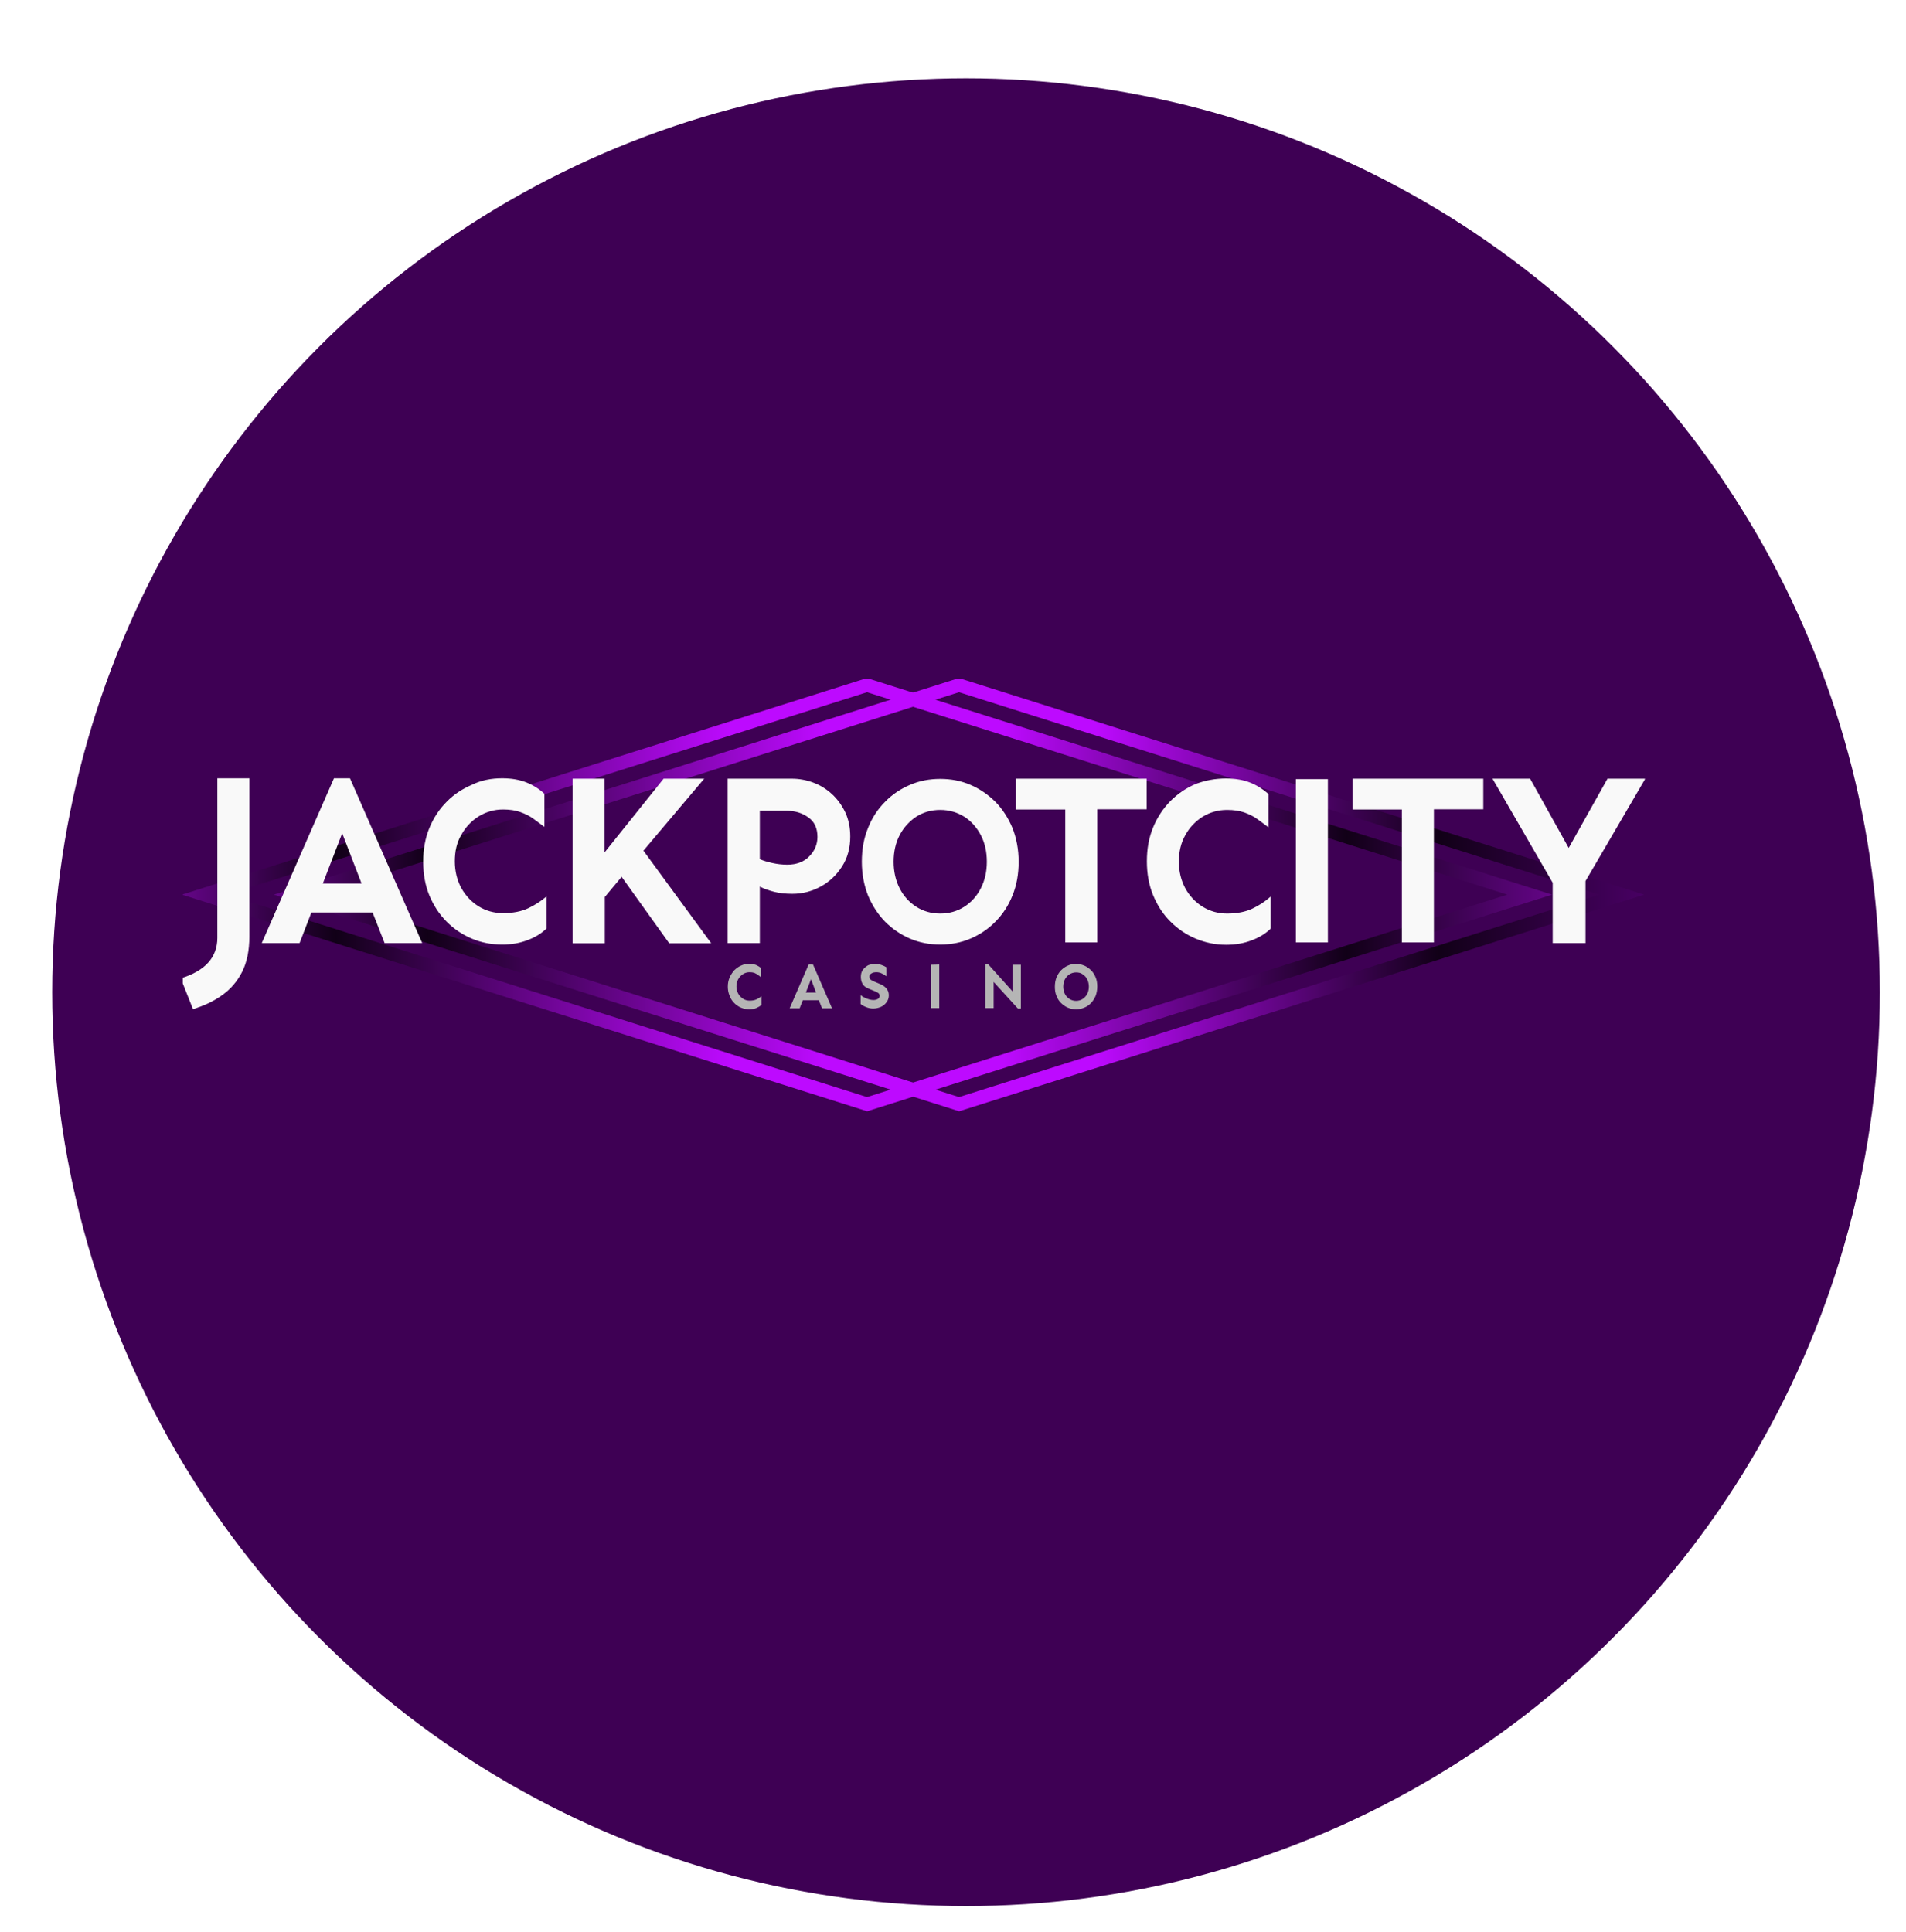 <svg width="73" height="74" viewBox="0 0 73 74" fill="none" xmlns="http://www.w3.org/2000/svg">
<g filter="url(#filter0_d_1306_419)">
<circle cx="35" cy="35" r="35" fill="#3E0054"/>
</g>
<g clip-path="url(#clip0_1306_419)">
<path d="M28.703 36.916C28.802 36.916 28.887 36.932 28.956 36.956C29.025 36.989 29.086 37.022 29.14 37.07V37.42C29.101 37.388 29.063 37.363 29.025 37.331C28.986 37.306 28.94 37.282 28.887 37.257C28.833 37.241 28.779 37.233 28.71 37.233C28.619 37.233 28.534 37.257 28.458 37.306C28.381 37.355 28.32 37.42 28.274 37.501C28.228 37.583 28.205 37.672 28.205 37.778C28.205 37.884 28.228 37.973 28.274 38.055C28.32 38.136 28.381 38.201 28.458 38.25C28.534 38.299 28.619 38.323 28.71 38.323C28.818 38.323 28.902 38.307 28.971 38.274C29.04 38.242 29.109 38.201 29.163 38.152V38.486C29.109 38.535 29.04 38.575 28.963 38.608C28.887 38.64 28.795 38.657 28.695 38.657C28.58 38.657 28.481 38.632 28.381 38.591C28.282 38.551 28.19 38.486 28.121 38.413C28.044 38.339 27.983 38.242 27.944 38.136C27.898 38.03 27.875 37.916 27.875 37.786C27.875 37.656 27.898 37.542 27.944 37.436C27.99 37.331 28.052 37.241 28.121 37.16C28.197 37.087 28.282 37.022 28.381 36.981C28.481 36.932 28.588 36.916 28.703 36.916V36.916ZM31.139 36.94L31.867 38.616H31.484L31.361 38.307H30.748L30.626 38.616H30.243L30.97 36.94H31.139V36.94ZM31.062 37.501L30.863 38.014H31.254L31.062 37.501ZM33.514 36.916C33.606 36.916 33.69 36.932 33.759 36.956C33.836 36.981 33.897 37.013 33.95 37.046V37.388C33.897 37.355 33.836 37.314 33.774 37.282C33.713 37.249 33.636 37.233 33.56 37.233C33.522 37.233 33.475 37.241 33.437 37.249C33.399 37.266 33.368 37.282 33.338 37.306C33.307 37.331 33.299 37.363 33.299 37.412C33.299 37.469 33.322 37.51 33.368 37.534C33.414 37.558 33.468 37.591 33.537 37.615L33.728 37.697C33.836 37.745 33.92 37.81 33.966 37.876C34.019 37.949 34.042 38.03 34.042 38.12C34.042 38.217 34.012 38.307 33.958 38.38C33.904 38.453 33.836 38.518 33.744 38.559C33.652 38.599 33.552 38.624 33.445 38.624C33.353 38.624 33.269 38.608 33.184 38.575C33.1 38.543 33.023 38.502 32.962 38.453V38.111C33.031 38.168 33.108 38.209 33.192 38.242C33.276 38.274 33.361 38.299 33.453 38.299C33.522 38.299 33.575 38.282 33.621 38.258C33.667 38.233 33.69 38.193 33.69 38.136C33.69 38.095 33.675 38.055 33.636 38.03C33.598 38.006 33.56 37.981 33.514 37.965L33.276 37.867C33.154 37.819 33.069 37.754 33.031 37.672C32.985 37.591 32.97 37.501 32.97 37.404C32.97 37.306 32.993 37.217 33.047 37.144C33.1 37.07 33.169 37.013 33.253 36.965C33.322 36.94 33.414 36.916 33.514 36.916V36.916ZM35.973 36.94V38.608H35.651V36.948L35.973 36.94ZM39.099 36.948V38.624H38.984L38.057 37.607V38.608H37.735V36.932H37.85L38.777 37.965V36.948H39.099ZM41.213 36.916C41.328 36.916 41.427 36.94 41.527 36.981C41.627 37.022 41.711 37.087 41.787 37.16C41.864 37.233 41.925 37.331 41.964 37.436C42.01 37.542 42.025 37.656 42.025 37.786C42.025 37.916 42.002 38.03 41.964 38.136C41.918 38.242 41.864 38.331 41.787 38.413C41.711 38.494 41.627 38.551 41.527 38.591C41.427 38.632 41.32 38.657 41.213 38.657C41.106 38.657 40.998 38.632 40.899 38.591C40.799 38.551 40.715 38.486 40.638 38.413C40.562 38.339 40.5 38.242 40.462 38.136C40.416 38.03 40.401 37.916 40.401 37.786C40.401 37.656 40.424 37.542 40.462 37.436C40.508 37.331 40.562 37.241 40.638 37.16C40.715 37.087 40.799 37.022 40.899 36.981C40.998 36.932 41.106 36.916 41.213 36.916ZM41.213 37.241C41.121 37.241 41.037 37.266 40.96 37.314C40.883 37.363 40.83 37.428 40.784 37.51C40.745 37.591 40.722 37.68 40.722 37.786C40.722 37.892 40.745 37.981 40.784 38.063C40.822 38.144 40.883 38.209 40.96 38.258C41.037 38.307 41.121 38.331 41.213 38.331C41.305 38.331 41.389 38.307 41.466 38.258C41.542 38.209 41.596 38.144 41.642 38.063C41.68 37.981 41.703 37.892 41.703 37.786C41.703 37.68 41.68 37.591 41.642 37.51C41.603 37.428 41.542 37.363 41.466 37.314C41.389 37.257 41.305 37.241 41.213 37.241Z" fill="#B5B5B5"/>
<path d="M33.223 25.976L33.207 25.968L6.969 34.264L33.192 42.553L33.207 42.561L59.445 34.264L33.223 25.976ZM33.207 26.512L57.729 34.264L33.207 42.016L8.685 34.264L33.207 26.512Z" fill="url(#paint0_linear_1306_419)"/>
<path d="M36.747 25.976L36.731 25.968L10.493 34.264L36.716 42.553L36.731 42.561L62.969 34.264L36.747 25.976ZM36.731 26.512L61.253 34.264L36.731 42.016L12.209 34.264L36.731 26.512Z" fill="url(#paint1_linear_1306_419)"/>
<path d="M9.551 29.807V35.867C9.551 36.395 9.459 36.851 9.275 37.217C9.091 37.583 8.831 37.884 8.509 38.111C8.187 38.347 7.812 38.518 7.391 38.648L6.923 37.469C7.858 37.184 8.325 36.664 8.325 35.915V29.807H9.551ZM13.404 29.807L16.17 36.119H14.73L14.27 34.947H11.926L11.474 36.119H10.026L12.791 29.807H13.404ZM13.106 31.913L12.363 33.841H13.849L13.106 31.913V31.913ZM19.234 29.807C19.594 29.807 19.908 29.864 20.169 29.969C20.429 30.075 20.659 30.221 20.851 30.401V31.669C20.713 31.564 20.567 31.458 20.422 31.352C20.276 31.246 20.108 31.165 19.924 31.1C19.74 31.035 19.518 31.002 19.272 31.002C18.928 31.002 18.621 31.092 18.338 31.263C18.054 31.442 17.832 31.677 17.671 31.97C17.495 32.263 17.419 32.605 17.419 32.987C17.419 33.361 17.503 33.703 17.664 34.004C17.832 34.305 18.054 34.541 18.33 34.712C18.606 34.882 18.92 34.972 19.265 34.972C19.648 34.972 19.97 34.907 20.23 34.785C20.491 34.663 20.728 34.508 20.935 34.329V35.557C20.743 35.745 20.498 35.899 20.207 36.005C19.916 36.119 19.594 36.176 19.234 36.176C18.82 36.176 18.437 36.102 18.07 35.948C17.702 35.793 17.38 35.574 17.105 35.297C16.821 35.012 16.607 34.679 16.446 34.297C16.285 33.906 16.208 33.475 16.208 33.003C16.208 32.532 16.285 32.1 16.446 31.71C16.607 31.32 16.829 30.986 17.105 30.71C17.38 30.425 17.71 30.213 18.07 30.059C18.43 29.88 18.82 29.807 19.234 29.807V29.807ZM23.156 29.823V32.645L25.416 29.823H26.971L24.643 32.58L27.24 36.127H25.631L23.808 33.581L23.164 34.354V36.127H21.931V29.823H23.156V29.823ZM30.327 29.823C30.603 29.823 30.878 29.872 31.139 29.969C31.407 30.067 31.645 30.213 31.859 30.409C32.074 30.604 32.242 30.84 32.372 31.108C32.502 31.385 32.564 31.694 32.564 32.044C32.564 32.467 32.464 32.849 32.257 33.174C32.051 33.499 31.782 33.76 31.445 33.947C31.108 34.134 30.741 34.232 30.35 34.232C30.082 34.232 29.844 34.207 29.63 34.15C29.415 34.093 29.239 34.028 29.101 33.955V36.119H27.868V29.823H30.327ZM29.101 31.043V32.906C29.231 32.963 29.392 33.011 29.576 33.052C29.76 33.093 29.951 33.117 30.151 33.117C30.503 33.117 30.787 33.011 30.993 32.8C31.2 32.589 31.308 32.344 31.308 32.052C31.308 31.718 31.193 31.466 30.955 31.303C30.718 31.133 30.442 31.051 30.12 31.051H29.101V31.043ZM36.011 29.831C36.425 29.831 36.808 29.904 37.168 30.059C37.528 30.213 37.842 30.433 38.126 30.71C38.401 30.994 38.616 31.328 38.777 31.71C38.93 32.1 39.014 32.532 39.014 33.003C39.014 33.475 38.938 33.906 38.777 34.297C38.623 34.687 38.401 35.021 38.126 35.297C37.85 35.582 37.528 35.793 37.168 35.948C36.808 36.102 36.425 36.176 36.011 36.176C35.597 36.176 35.214 36.102 34.854 35.948C34.494 35.793 34.173 35.574 33.897 35.297C33.621 35.012 33.407 34.679 33.246 34.297C33.092 33.906 33.008 33.475 33.008 33.003C33.008 32.532 33.085 32.1 33.246 31.71C33.399 31.32 33.621 30.986 33.897 30.71C34.173 30.425 34.494 30.213 34.854 30.059C35.214 29.904 35.597 29.831 36.011 29.831V29.831ZM36.011 31.019C35.666 31.019 35.36 31.108 35.092 31.279C34.824 31.458 34.609 31.694 34.456 31.987C34.303 32.279 34.226 32.621 34.226 33.003C34.226 33.377 34.303 33.719 34.456 34.02C34.609 34.321 34.824 34.557 35.092 34.728C35.36 34.899 35.666 34.988 36.011 34.988C36.356 34.988 36.662 34.899 36.931 34.728C37.199 34.557 37.413 34.321 37.566 34.02C37.719 33.719 37.796 33.386 37.796 33.003C37.796 32.621 37.719 32.279 37.566 31.987C37.413 31.694 37.199 31.45 36.931 31.279C36.655 31.108 36.348 31.019 36.011 31.019ZM43.917 29.823V30.994H42.025V36.094H40.799V31.002H38.907V29.823H43.917ZM46.958 29.815C47.318 29.815 47.633 29.872 47.893 29.977C48.153 30.083 48.383 30.23 48.582 30.409V31.686C48.444 31.58 48.299 31.474 48.153 31.368C48.008 31.263 47.839 31.181 47.656 31.116C47.472 31.051 47.249 31.019 46.997 31.019C46.652 31.019 46.346 31.108 46.062 31.279C45.779 31.458 45.556 31.694 45.396 31.987C45.227 32.288 45.15 32.621 45.15 33.003C45.15 33.377 45.235 33.719 45.396 34.02C45.564 34.321 45.786 34.557 46.062 34.728C46.346 34.899 46.652 34.988 46.997 34.988C47.38 34.988 47.702 34.923 47.962 34.801C48.222 34.679 48.46 34.524 48.667 34.337V35.566C48.475 35.753 48.23 35.907 47.939 36.013C47.648 36.127 47.318 36.184 46.958 36.184C46.545 36.184 46.162 36.102 45.794 35.948C45.426 35.793 45.105 35.574 44.821 35.289C44.538 35.004 44.323 34.671 44.162 34.28C44.001 33.89 43.925 33.459 43.925 32.987C43.925 32.515 44.001 32.084 44.162 31.694C44.323 31.303 44.545 30.97 44.821 30.685C45.105 30.401 45.426 30.181 45.794 30.026C46.154 29.888 46.545 29.815 46.958 29.815V29.815ZM50.858 29.839V36.094H49.632V29.839H50.858ZM56.81 29.823V30.994H54.918V36.094H53.692V31.002H51.8V29.823H56.81V29.823ZM63.015 29.823L60.725 33.743V36.119H59.468V33.809L57.163 29.823H58.603L60.081 32.475L61.567 29.823H63.015V29.823Z" fill="#F9F9F9"/>
</g>
<defs>
<filter id="filter0_d_1306_419" x="0" y="0" width="73" height="74" filterUnits="userSpaceOnUse" color-interpolation-filters="sRGB">
<feFlood flood-opacity="0" result="BackgroundImageFix"/>
<feColorMatrix in="SourceAlpha" type="matrix" values="0 0 0 0 0 0 0 0 0 0 0 0 0 0 0 0 0 0 127 0" result="hardAlpha"/>
<feOffset dx="2" dy="3"/>
<feGaussianBlur stdDeviation="0.5"/>
<feColorMatrix type="matrix" values="0 0 0 0 0 0 0 0 0 0 0 0 0 0 0 0 0 0 0.15 0"/>
<feBlend mode="multiply" in2="BackgroundImageFix" result="effect1_dropShadow_1306_419"/>
<feBlend mode="normal" in="SourceGraphic" in2="effect1_dropShadow_1306_419" result="shape"/>
</filter>
<linearGradient id="paint0_linear_1306_419" x1="6.969" y1="34.264" x2="59.445" y2="34.264" gradientUnits="userSpaceOnUse">
<stop stop-color="#640587"/>
<stop offset="0.112" stop-color="#110017"/>
<stop offset="0.4" stop-color="#BD0AFF"/>
<stop offset="0.6" stop-color="#BD0AFF"/>
<stop offset="0.85" stop-color="#110017"/>
<stop offset="1" stop-color="#640587"/>
</linearGradient>
<linearGradient id="paint1_linear_1306_419" x1="10.493" y1="34.264" x2="62.969" y2="34.264" gradientUnits="userSpaceOnUse">
<stop stop-color="#640587"/>
<stop offset="0.112" stop-color="#110017"/>
<stop offset="0.4" stop-color="#BD0AFF"/>
<stop offset="0.6" stop-color="#BD0AFF"/>
<stop offset="0.85" stop-color="#110017"/>
<stop offset="1" stop-color="#480063"/>
</linearGradient>
<clipPath id="clip0_1306_419">
<rect width="56" height="17" fill="white" transform="translate(7 26)"/>
</clipPath>
</defs>
</svg>
